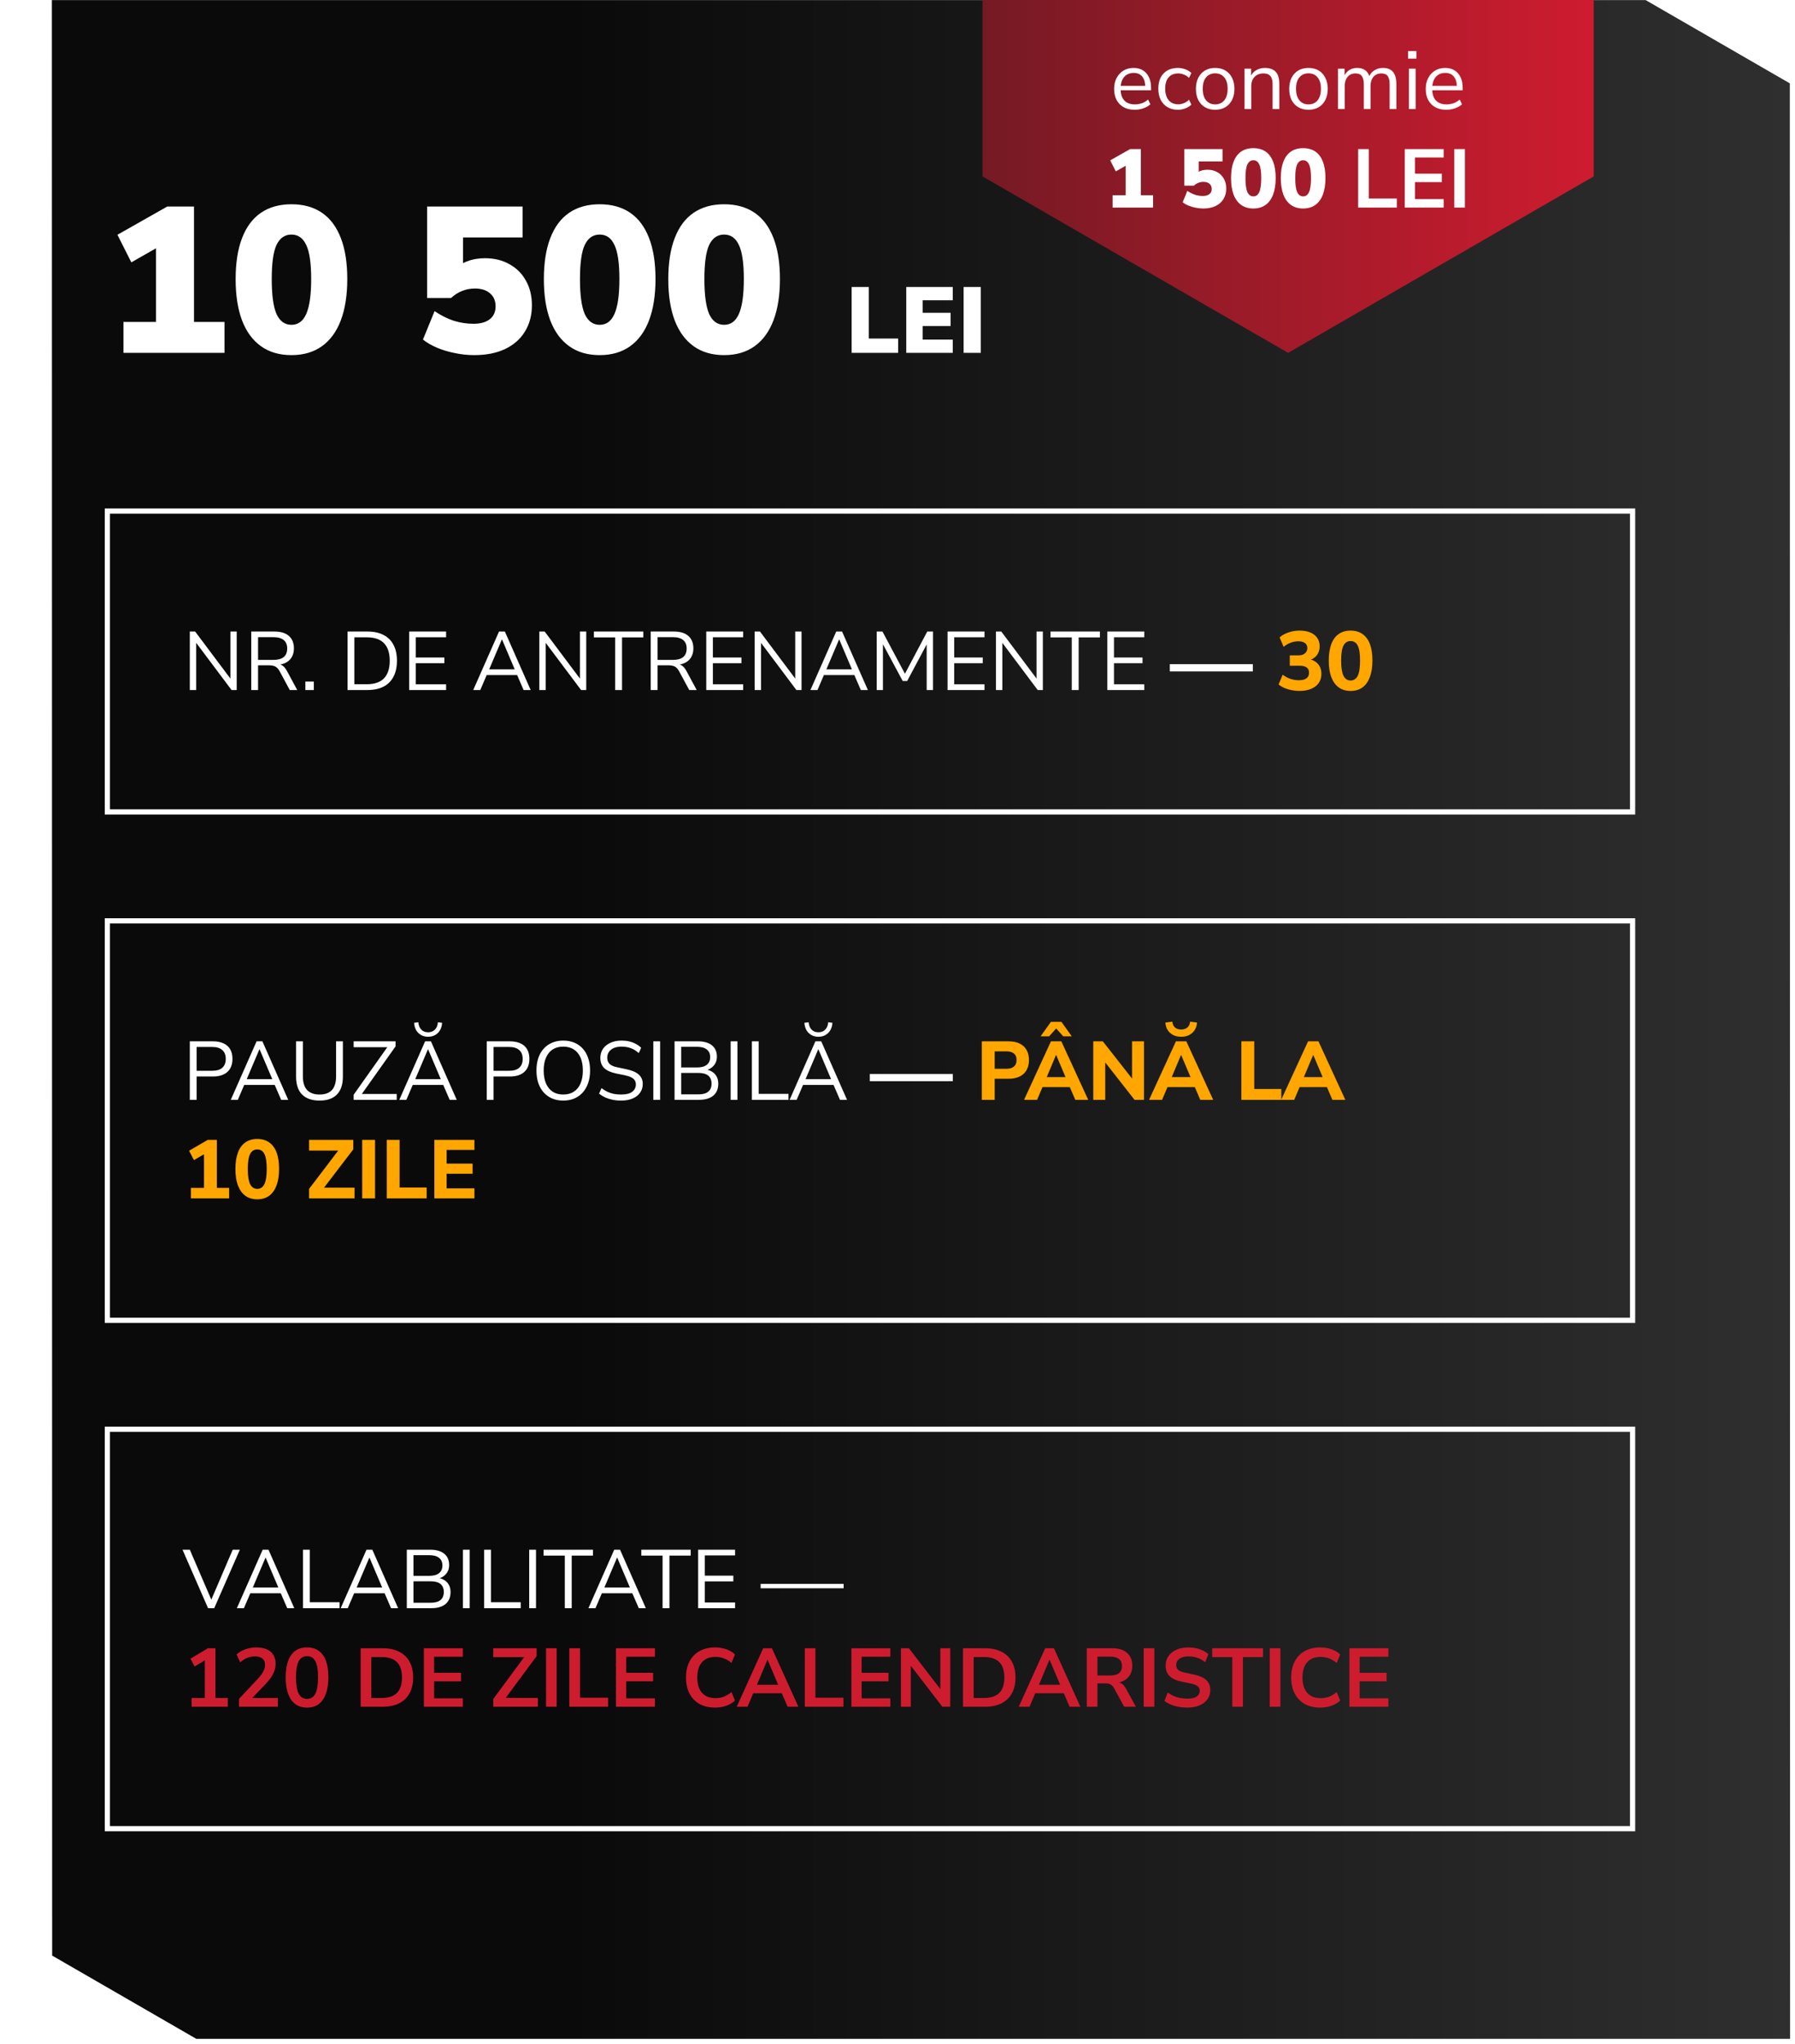 <?xml version="1.0" encoding="UTF-8"?> <svg xmlns="http://www.w3.org/2000/svg" width="346" height="394" viewBox="0 0 346 394" fill="none"><g filter="url(#filter0_d_2244_45)"><path d="M0.054 376.981L0 0.016H307.212L335 16.067L335.054 393.032H27.842L0.054 376.981Z" fill="url(#paint0_linear_2244_45)"></path></g><path d="M23.795 68.017V62.057H30.075V45.937H33.435L25.315 50.577L22.635 45.257L32.235 39.817H37.395V62.057H43.275V68.017H23.795ZM56.18 68.457C53.86 68.457 51.9 67.883 50.3 66.737C48.7 65.59 47.486 63.937 46.66 61.777C45.833 59.59 45.42 56.937 45.42 53.817C45.42 50.67 45.833 48.03 46.66 45.897C47.486 43.737 48.7 42.11 50.3 41.017C51.9 39.923 53.86 39.377 56.18 39.377C58.5 39.377 60.46 39.923 62.06 41.017C63.66 42.11 64.873 43.737 65.7 45.897C66.526 48.03 66.94 50.657 66.94 53.777C66.94 56.897 66.526 59.55 65.7 61.737C64.873 63.923 63.66 65.59 62.06 66.737C60.46 67.883 58.5 68.457 56.18 68.457ZM56.18 62.617C57.46 62.617 58.406 61.923 59.02 60.537C59.66 59.123 59.98 56.87 59.98 53.777C59.98 50.71 59.66 48.523 59.02 47.217C58.406 45.883 57.46 45.217 56.18 45.217C54.9 45.217 53.94 45.883 53.3 47.217C52.686 48.523 52.38 50.723 52.38 53.817C52.38 56.883 52.686 59.123 53.3 60.537C53.94 61.923 54.9 62.617 56.18 62.617ZM91.409 68.457C90.156 68.457 88.903 68.323 87.649 68.057C86.423 67.817 85.276 67.47 84.209 67.017C83.143 66.563 82.249 66.043 81.529 65.457L83.769 59.977C84.943 60.777 86.156 61.39 87.409 61.817C88.689 62.217 89.969 62.417 91.249 62.417C92.609 62.417 93.663 62.123 94.409 61.537C95.156 60.95 95.529 60.123 95.529 59.057C95.529 57.99 95.169 57.15 94.449 56.537C93.729 55.923 92.769 55.617 91.569 55.617C90.663 55.617 89.823 55.777 89.049 56.097C88.303 56.39 87.596 56.843 86.929 57.457H82.329V39.817H100.729V45.777H89.249V52.057H87.569C88.209 51.31 89.036 50.75 90.049 50.377C91.089 49.977 92.236 49.777 93.489 49.777C95.276 49.777 96.849 50.163 98.209 50.937C99.569 51.683 100.623 52.737 101.369 54.097C102.143 55.457 102.529 57.043 102.529 58.857C102.529 60.777 102.076 62.47 101.169 63.937C100.289 65.377 99.009 66.497 97.329 67.297C95.676 68.07 93.703 68.457 91.409 68.457ZM115.594 68.457C113.274 68.457 111.314 67.883 109.714 66.737C108.114 65.59 106.9 63.937 106.074 61.777C105.247 59.59 104.834 56.937 104.834 53.817C104.834 50.67 105.247 48.03 106.074 45.897C106.9 43.737 108.114 42.11 109.714 41.017C111.314 39.923 113.274 39.377 115.594 39.377C117.914 39.377 119.874 39.923 121.474 41.017C123.074 42.11 124.287 43.737 125.114 45.897C125.94 48.03 126.354 50.657 126.354 53.777C126.354 56.897 125.94 59.55 125.114 61.737C124.287 63.923 123.074 65.59 121.474 66.737C119.874 67.883 117.914 68.457 115.594 68.457ZM115.594 62.617C116.874 62.617 117.82 61.923 118.434 60.537C119.074 59.123 119.394 56.87 119.394 53.777C119.394 50.71 119.074 48.523 118.434 47.217C117.82 45.883 116.874 45.217 115.594 45.217C114.314 45.217 113.354 45.883 112.714 47.217C112.1 48.523 111.794 50.723 111.794 53.817C111.794 56.883 112.1 59.123 112.714 60.537C113.354 61.923 114.314 62.617 115.594 62.617ZM139.578 68.457C137.258 68.457 135.298 67.883 133.698 66.737C132.098 65.59 130.885 63.937 130.058 61.777C129.231 59.59 128.818 56.937 128.818 53.817C128.818 50.67 129.231 48.03 130.058 45.897C130.885 43.737 132.098 42.11 133.698 41.017C135.298 39.923 137.258 39.377 139.578 39.377C141.898 39.377 143.858 39.923 145.458 41.017C147.058 42.11 148.271 43.737 149.098 45.897C149.925 48.03 150.338 50.657 150.338 53.777C150.338 56.897 149.925 59.55 149.098 61.737C148.271 63.923 147.058 65.59 145.458 66.737C143.858 67.883 141.898 68.457 139.578 68.457ZM139.578 62.617C140.858 62.617 141.805 61.923 142.418 60.537C143.058 59.123 143.378 56.87 143.378 53.777C143.378 50.71 143.058 48.523 142.418 47.217C141.805 45.883 140.858 45.217 139.578 45.217C138.298 45.217 137.338 45.883 136.698 47.217C136.085 48.523 135.778 50.723 135.778 53.817C135.778 56.883 136.085 59.123 136.698 60.537C137.338 61.923 138.298 62.617 139.578 62.617ZM164.16 68.017V55.327H167.472V65.263H173.124V68.017H164.16ZM174.689 68.017V55.327H183.653V57.883H177.857V60.295H183.239V62.851H177.857V65.461H183.653V68.017H174.689ZM185.746 68.017V55.327H189.058V68.017H185.746Z" fill="white"></path><rect x="20.695" y="98.517" width="294" height="58" stroke="white"></rect><path d="M36.587 133.017V121.737H37.611L44.795 131.321H44.411V121.737H45.627V133.017H44.635L37.451 123.433H37.819V133.017H36.587ZM48.431 133.017V121.737H52.895C54.1 121.737 55.028 122.019 55.679 122.585C56.33 123.15 56.655 123.955 56.655 125.001C56.655 125.662 56.506 126.238 56.207 126.729C55.919 127.209 55.492 127.577 54.927 127.833C54.362 128.078 53.684 128.201 52.895 128.201L53.055 127.993H53.375C53.791 127.993 54.154 128.099 54.463 128.313C54.772 128.526 55.055 128.867 55.311 129.337L57.295 133.017H55.855L53.903 129.401C53.743 129.102 53.562 128.867 53.359 128.697C53.167 128.526 52.943 128.409 52.687 128.345C52.442 128.281 52.143 128.249 51.791 128.249H49.743V133.017H48.431ZM49.743 127.209H52.703C53.578 127.209 54.239 127.027 54.687 126.665C55.135 126.291 55.359 125.737 55.359 125.001C55.359 124.286 55.135 123.747 54.687 123.385C54.239 123.011 53.578 122.825 52.703 122.825H49.743V127.209ZM58.86 133.017V131.385H60.492V133.017H58.86ZM66.994 133.017V121.737H70.802C72.028 121.737 73.063 121.955 73.906 122.393C74.759 122.819 75.404 123.454 75.842 124.297C76.29 125.129 76.514 126.153 76.514 127.369C76.514 128.585 76.29 129.614 75.842 130.457C75.404 131.299 74.759 131.939 73.906 132.377C73.063 132.803 72.028 133.017 70.802 133.017H66.994ZM68.306 131.897H70.706C72.188 131.897 73.292 131.518 74.018 130.761C74.754 130.003 75.122 128.873 75.122 127.369C75.122 125.865 74.754 124.739 74.018 123.993C73.282 123.235 72.178 122.857 70.706 122.857H68.306V131.897ZM78.869 133.017V121.737H85.989V122.841H80.149V126.745H85.653V127.849H80.149V131.913H85.989V133.017H78.869ZM91.218 133.017L96.194 121.737H97.314L102.29 133.017H100.93L99.538 129.801L100.178 130.137H93.298L93.954 129.801L92.578 133.017H91.218ZM96.738 123.273L94.162 129.337L93.778 129.033H99.698L99.346 129.337L96.77 123.273H96.738ZM103.962 133.017V121.737H104.986L112.17 131.321H111.786V121.737H113.002V133.017H112.01L104.826 123.433H105.194V133.017H103.962ZM118.574 133.017V122.873H114.478V121.737H123.998V122.873H119.902V133.017H118.574ZM125.431 133.017V121.737H129.895C131.1 121.737 132.028 122.019 132.679 122.585C133.33 123.15 133.655 123.955 133.655 125.001C133.655 125.662 133.506 126.238 133.207 126.729C132.919 127.209 132.492 127.577 131.927 127.833C131.362 128.078 130.684 128.201 129.895 128.201L130.055 127.993H130.375C130.791 127.993 131.154 128.099 131.463 128.313C131.772 128.526 132.055 128.867 132.311 129.337L134.295 133.017H132.855L130.903 129.401C130.743 129.102 130.562 128.867 130.359 128.697C130.167 128.526 129.943 128.409 129.687 128.345C129.442 128.281 129.143 128.249 128.791 128.249H126.743V133.017H125.431ZM126.743 127.209H129.703C130.578 127.209 131.239 127.027 131.687 126.665C132.135 126.291 132.359 125.737 132.359 125.001C132.359 124.286 132.135 123.747 131.687 123.385C131.239 123.011 130.578 122.825 129.703 122.825H126.743V127.209ZM136.134 133.017V121.737H143.254V122.841H137.414V126.745H142.918V127.849H137.414V131.913H143.254V133.017H136.134ZM145.462 133.017V121.737H146.486L153.67 131.321H153.286V121.737H154.502V133.017H153.51L146.326 123.433H146.694V133.017H145.462ZM156.218 133.017L161.194 121.737H162.314L167.29 133.017H165.93L164.538 129.801L165.178 130.137H158.298L158.954 129.801L157.578 133.017H156.218ZM161.738 123.273L159.162 129.337L158.778 129.033H164.698L164.346 129.337L161.77 123.273H161.738ZM168.994 133.017V121.737H170.098L174.674 130.329H174.194L178.738 121.737H179.842V133.017H178.626V123.497H179.01L174.866 131.273H174.002L169.81 123.481H170.194V133.017H168.994ZM182.65 133.017V121.737H189.77V122.841H183.93V126.745H189.434V127.849H183.93V131.913H189.77V133.017H182.65ZM191.978 133.017V121.737H193.002L200.186 131.321H199.802V121.737H201.018V133.017H200.026L192.842 123.433H193.21V133.017H191.978ZM206.59 133.017V122.873H202.494V121.737H212.014V122.873H207.918V133.017H206.59ZM213.447 133.017V121.737H220.567V122.841H214.727V126.745H220.231V127.849H214.727V131.913H220.567V133.017H213.447ZM225.492 129.433V128.025H241.492V129.433H225.492Z" fill="white"></path><path d="M250.473 133.193C249.951 133.193 249.439 133.139 248.937 133.033C248.436 132.937 247.972 132.798 247.545 132.617C247.129 132.425 246.767 132.201 246.457 131.945L247.241 130.073C247.732 130.425 248.233 130.691 248.745 130.873C249.268 131.043 249.812 131.129 250.377 131.129C250.804 131.129 251.161 131.075 251.449 130.969C251.737 130.851 251.956 130.686 252.105 130.473C252.255 130.259 252.329 129.993 252.329 129.673C252.329 129.225 252.175 128.889 251.865 128.665C251.556 128.441 251.103 128.329 250.505 128.329H248.617V126.329H250.265C250.628 126.329 250.932 126.275 251.177 126.169C251.433 126.051 251.631 125.891 251.769 125.689C251.919 125.486 251.993 125.235 251.993 124.937C251.993 124.51 251.844 124.185 251.545 123.961C251.257 123.737 250.836 123.625 250.281 123.625C249.748 123.625 249.247 123.715 248.777 123.897C248.308 124.067 247.86 124.334 247.433 124.697L246.649 122.873C247.119 122.457 247.695 122.137 248.377 121.913C249.06 121.678 249.769 121.561 250.505 121.561C251.316 121.561 252.009 121.683 252.585 121.929C253.161 122.174 253.604 122.526 253.913 122.985C254.223 123.433 254.377 123.977 254.377 124.617C254.377 125.278 254.191 125.849 253.817 126.329C253.455 126.798 252.948 127.113 252.297 127.273V127.065C252.809 127.15 253.241 127.321 253.593 127.577C253.956 127.833 254.233 128.158 254.425 128.553C254.617 128.947 254.713 129.395 254.713 129.897C254.713 130.569 254.543 131.155 254.201 131.657C253.86 132.147 253.369 132.526 252.729 132.793C252.1 133.059 251.348 133.193 250.473 133.193ZM260.339 133.193C259.432 133.193 258.664 132.963 258.035 132.505C257.416 132.046 256.942 131.385 256.611 130.521C256.291 129.657 256.131 128.595 256.131 127.337C256.131 126.089 256.291 125.038 256.611 124.185C256.931 123.321 257.406 122.67 258.035 122.233C258.664 121.785 259.432 121.561 260.339 121.561C261.256 121.561 262.024 121.785 262.643 122.233C263.272 122.67 263.747 123.315 264.067 124.169C264.387 125.022 264.547 126.078 264.547 127.337C264.547 128.585 264.382 129.646 264.051 130.521C263.731 131.385 263.262 132.046 262.643 132.505C262.024 132.963 261.256 133.193 260.339 133.193ZM260.339 131.177C260.958 131.177 261.416 130.873 261.715 130.265C262.014 129.646 262.163 128.67 262.163 127.337C262.163 126.003 262.014 125.043 261.715 124.457C261.427 123.87 260.968 123.577 260.339 123.577C259.72 123.577 259.262 123.87 258.963 124.457C258.664 125.043 258.515 126.003 258.515 127.337C258.515 128.67 258.664 129.646 258.963 130.265C259.262 130.873 259.72 131.177 260.339 131.177Z" fill="#FFA600"></path><rect x="20.695" y="177.517" width="294" height="77" stroke="white"></rect><path d="M36.587 212.017V200.737H41.051C41.862 200.737 42.545 200.87 43.099 201.137C43.665 201.393 44.091 201.777 44.379 202.289C44.667 202.79 44.811 203.403 44.811 204.129C44.811 204.833 44.667 205.441 44.379 205.953C44.091 206.465 43.665 206.854 43.099 207.121C42.545 207.387 41.862 207.521 41.051 207.521H37.899V212.017H36.587ZM37.899 206.417H40.891C41.755 206.417 42.406 206.225 42.843 205.841C43.291 205.446 43.515 204.875 43.515 204.129C43.515 203.371 43.291 202.801 42.843 202.417C42.406 202.022 41.755 201.825 40.891 201.825H37.899V206.417ZM44.484 212.017L49.46 200.737H50.58L55.556 212.017H54.196L52.804 208.801L53.444 209.137H46.564L47.22 208.801L45.844 212.017H44.484ZM50.004 202.273L47.428 208.337L47.044 208.033H52.964L52.612 208.337L50.036 202.273H50.004ZM61.598 212.161C60.126 212.161 59.001 211.771 58.222 210.993C57.454 210.203 57.07 209.057 57.07 207.553V200.737H58.382V207.489C58.382 208.662 58.654 209.542 59.198 210.129C59.742 210.705 60.542 210.993 61.598 210.993C62.654 210.993 63.449 210.705 63.982 210.129C64.515 209.542 64.782 208.662 64.782 207.489V200.737H66.094V207.553C66.094 209.057 65.71 210.203 64.942 210.993C64.184 211.771 63.07 212.161 61.598 212.161ZM68.166 212.017V211.041L75.014 201.361V201.873H68.166V200.737H76.246V201.713L69.398 211.377V210.881H76.47V212.017H68.166ZM76.968 212.017L81.944 200.737H83.064L88.04 212.017H86.68L85.288 208.801L85.928 209.137H79.048L79.704 208.801L78.328 212.017H76.968ZM82.488 202.273L79.912 208.337L79.528 208.033H85.448L85.096 208.337L82.52 202.273H82.488ZM82.52 199.857C81.773 199.857 81.149 199.617 80.648 199.137C80.157 198.657 79.88 198.001 79.816 197.169L80.632 197.057C80.685 197.665 80.877 198.139 81.208 198.481C81.539 198.822 81.976 198.993 82.52 198.993C83.064 198.993 83.501 198.822 83.832 198.481C84.173 198.139 84.365 197.665 84.408 197.057L85.224 197.169C85.16 198.001 84.883 198.657 84.392 199.137C83.901 199.617 83.277 199.857 82.52 199.857ZM93.822 212.017V200.737H98.286C99.096 200.737 99.779 200.87 100.334 201.137C100.899 201.393 101.326 201.777 101.614 202.289C101.902 202.79 102.046 203.403 102.046 204.129C102.046 204.833 101.902 205.441 101.614 205.953C101.326 206.465 100.899 206.854 100.334 207.121C99.779 207.387 99.096 207.521 98.286 207.521H95.134V212.017H93.822ZM95.134 206.417H98.126C98.99 206.417 99.64 206.225 100.078 205.841C100.526 205.446 100.75 204.875 100.75 204.129C100.75 203.371 100.526 202.801 100.078 202.417C99.64 202.022 98.99 201.825 98.126 201.825H95.134V206.417ZM108.558 212.161C107.779 212.161 107.07 212.027 106.43 211.761C105.79 211.483 105.246 211.094 104.798 210.593C104.35 210.091 104.003 209.483 103.758 208.769C103.523 208.054 103.406 207.254 103.406 206.369C103.406 205.473 103.523 204.673 103.758 203.969C104.003 203.254 104.35 202.651 104.798 202.161C105.246 201.659 105.784 201.275 106.414 201.009C107.054 200.731 107.768 200.593 108.558 200.593C109.358 200.593 110.072 200.726 110.702 200.993C111.342 201.259 111.886 201.643 112.334 202.145C112.792 202.646 113.139 203.254 113.374 203.969C113.619 204.673 113.742 205.467 113.742 206.353C113.742 207.249 113.619 208.054 113.374 208.769C113.128 209.483 112.782 210.091 112.334 210.593C111.886 211.094 111.342 211.483 110.702 211.761C110.072 212.027 109.358 212.161 108.558 212.161ZM108.558 210.993C109.368 210.993 110.051 210.811 110.606 210.449C111.171 210.086 111.603 209.558 111.902 208.865C112.2 208.171 112.35 207.339 112.35 206.369C112.35 205.387 112.2 204.555 111.902 203.873C111.603 203.19 111.171 202.667 110.606 202.305C110.051 201.942 109.368 201.761 108.558 201.761C107.768 201.761 107.091 201.942 106.526 202.305C105.971 202.667 105.544 203.195 105.246 203.889C104.947 204.571 104.798 205.398 104.798 206.369C104.798 207.339 104.947 208.171 105.246 208.865C105.544 209.547 105.971 210.075 106.526 210.449C107.091 210.811 107.768 210.993 108.558 210.993ZM119.735 212.161C119.149 212.161 118.594 212.107 118.071 212.001C117.559 211.894 117.085 211.745 116.647 211.553C116.221 211.35 115.831 211.105 115.479 210.817L115.943 209.761C116.306 210.027 116.674 210.257 117.047 210.449C117.431 210.63 117.842 210.769 118.279 210.865C118.727 210.95 119.213 210.993 119.735 210.993C120.695 210.993 121.405 210.817 121.863 210.465C122.333 210.102 122.567 209.627 122.567 209.041C122.567 208.731 122.493 208.465 122.343 208.241C122.205 208.017 121.97 207.825 121.639 207.665C121.319 207.505 120.898 207.371 120.375 207.265L118.711 206.929C117.709 206.715 116.957 206.369 116.455 205.889C115.965 205.398 115.719 204.747 115.719 203.937C115.719 203.265 115.89 202.678 116.231 202.177C116.583 201.675 117.069 201.286 117.687 201.009C118.317 200.731 119.031 200.593 119.831 200.593C120.343 200.593 120.829 200.646 121.287 200.753C121.746 200.859 122.167 201.019 122.551 201.233C122.946 201.435 123.293 201.686 123.591 201.985L123.127 203.009C122.647 202.571 122.141 202.257 121.607 202.065C121.074 201.862 120.477 201.761 119.815 201.761C119.25 201.761 118.759 201.846 118.343 202.017C117.938 202.187 117.618 202.438 117.383 202.769C117.159 203.089 117.047 203.462 117.047 203.889C117.047 204.401 117.202 204.806 117.511 205.105C117.831 205.403 118.349 205.622 119.063 205.761L120.727 206.113C121.805 206.337 122.599 206.678 123.111 207.137C123.634 207.585 123.895 208.198 123.895 208.977C123.895 209.595 123.725 210.15 123.383 210.641C123.053 211.121 122.573 211.494 121.943 211.761C121.325 212.027 120.589 212.161 119.735 212.161ZM125.931 212.017V200.737H127.243V212.017H125.931ZM130.025 212.017V200.737H134.537C135.689 200.737 136.585 200.993 137.225 201.505C137.865 202.017 138.185 202.742 138.185 203.681C138.185 204.385 137.977 204.971 137.561 205.441C137.155 205.91 136.601 206.219 135.897 206.369V206.145C136.43 206.209 136.889 206.363 137.273 206.609C137.657 206.843 137.95 207.158 138.153 207.553C138.355 207.937 138.457 208.39 138.457 208.913C138.457 209.585 138.307 210.155 138.009 210.625C137.721 211.083 137.299 211.43 136.745 211.665C136.19 211.899 135.518 212.017 134.729 212.017H130.025ZM131.305 210.961H134.601C134.942 210.961 135.246 210.934 135.513 210.881C135.79 210.827 136.03 210.747 136.233 210.641C136.435 210.523 136.606 210.385 136.745 210.225C136.883 210.065 136.985 209.873 137.049 209.649C137.123 209.425 137.161 209.174 137.161 208.897C137.161 208.609 137.123 208.358 137.049 208.145C136.985 207.921 136.883 207.729 136.745 207.569C136.606 207.398 136.435 207.259 136.233 207.153C136.03 207.046 135.79 206.966 135.513 206.913C135.246 206.859 134.942 206.833 134.601 206.833H131.305V210.961ZM131.305 205.777H134.345C135.177 205.777 135.806 205.606 136.233 205.265C136.67 204.923 136.889 204.433 136.889 203.793C136.889 203.131 136.67 202.635 136.233 202.305C135.806 201.963 135.177 201.793 134.345 201.793H131.305V205.777ZM140.837 212.017V200.737H142.149V212.017H140.837ZM144.931 212.017V200.737H146.243V210.865H151.987V212.017H144.931ZM152.202 212.017L157.178 200.737H158.298L163.274 212.017H161.914L160.522 208.801L161.162 209.137H154.282L154.938 208.801L153.562 212.017H152.202ZM157.722 202.273L155.146 208.337L154.762 208.033H160.682L160.33 208.337L157.754 202.273H157.722ZM157.754 199.857C157.008 199.857 156.384 199.617 155.882 199.137C155.392 198.657 155.114 198.001 155.05 197.169L155.866 197.057C155.92 197.665 156.112 198.139 156.442 198.481C156.773 198.822 157.21 198.993 157.754 198.993C158.298 198.993 158.736 198.822 159.066 198.481C159.408 198.139 159.6 197.665 159.642 197.057L160.458 197.169C160.394 198.001 160.117 198.657 159.626 199.137C159.136 199.617 158.512 199.857 157.754 199.857ZM167.664 208.433V207.025H183.664V208.433H167.664Z" fill="white"></path><path d="M189.253 212.017V200.737H194.405C195.248 200.737 195.963 200.881 196.549 201.169C197.136 201.457 197.579 201.867 197.877 202.401C198.187 202.934 198.341 203.579 198.341 204.337C198.341 205.094 198.187 205.745 197.877 206.289C197.579 206.822 197.136 207.233 196.549 207.521C195.963 207.809 195.248 207.953 194.405 207.953H191.733V212.017H189.253ZM191.733 206.033H193.989C194.629 206.033 195.115 205.889 195.445 205.601C195.787 205.313 195.957 204.891 195.957 204.337C195.957 203.782 195.787 203.366 195.445 203.089C195.115 202.811 194.629 202.673 193.989 202.673H191.733V206.033ZM197.395 212.017L202.579 200.737H204.579L209.763 212.017H207.267L205.923 208.881L206.915 209.569H200.243L201.235 208.881L199.907 212.017H197.395ZM203.555 203.377L201.507 208.257L201.075 207.633H206.083L205.651 208.257L203.587 203.377H203.555ZM200.579 199.777L202.579 196.977H204.595L206.595 199.777H204.947L203.587 198.257L202.227 199.777H200.579ZM210.738 212.017V200.737H212.578L218.642 208.465H218.21V200.737H220.514V212.017H218.69L212.626 204.273H213.042V212.017H210.738ZM221.488 212.017L226.672 200.737H228.672L233.856 212.017H231.36L230.016 208.881L231.008 209.569H224.336L225.328 208.881L224 212.017H221.488ZM227.648 203.377L225.6 208.257L225.168 207.633H230.176L229.744 208.257L227.68 203.377H227.648ZM227.68 199.857C226.816 199.857 226.107 199.611 225.552 199.121C224.998 198.619 224.694 197.953 224.64 197.121L225.968 196.945C226.022 197.425 226.192 197.798 226.48 198.065C226.779 198.331 227.179 198.465 227.68 198.465C228.171 198.465 228.571 198.331 228.88 198.065C229.19 197.798 229.366 197.425 229.408 196.945L230.736 197.121C230.672 197.953 230.363 198.619 229.808 199.121C229.264 199.611 228.555 199.857 227.68 199.857ZM239.284 212.017V200.737H241.764V209.921H246.98V212.017H239.284ZM246.957 212.017L252.141 200.737H254.141L259.325 212.017H256.829L255.485 208.881L256.477 209.569H249.805L250.797 208.881L249.469 212.017H246.957ZM253.117 203.377L251.069 208.257L250.637 207.633H255.645L255.213 208.257L253.149 203.377H253.117ZM36.795 231.017V228.985H39.323V221.817H40.491L37.387 223.641L36.443 221.833L40.043 219.737H41.803V228.985H44.171V231.017H36.795ZM49.589 231.193C48.682 231.193 47.914 230.963 47.285 230.505C46.666 230.046 46.192 229.385 45.861 228.521C45.541 227.657 45.381 226.595 45.381 225.337C45.381 224.089 45.541 223.038 45.861 222.185C46.181 221.321 46.656 220.67 47.285 220.233C47.914 219.785 48.682 219.561 49.589 219.561C50.506 219.561 51.274 219.785 51.893 220.233C52.522 220.67 52.997 221.315 53.317 222.169C53.637 223.022 53.797 224.078 53.797 225.337C53.797 226.585 53.632 227.646 53.301 228.521C52.981 229.385 52.512 230.046 51.893 230.505C51.274 230.963 50.506 231.193 49.589 231.193ZM49.589 229.177C50.208 229.177 50.666 228.873 50.965 228.265C51.264 227.646 51.413 226.67 51.413 225.337C51.413 224.003 51.264 223.043 50.965 222.457C50.677 221.87 50.218 221.577 49.589 221.577C48.97 221.577 48.512 221.87 48.213 222.457C47.914 223.043 47.765 224.003 47.765 225.337C47.765 226.67 47.914 227.646 48.213 228.265C48.512 228.873 48.97 229.177 49.589 229.177ZM59.572 231.017V229.193L65.764 221.049V221.801H59.572V219.737H68.1V221.561L61.892 229.689V228.953H68.34V231.017H59.572ZM69.816 231.017V219.737H72.296V231.017H69.816ZM74.55 231.017V219.737H77.03V228.921H82.246V231.017H74.55ZM83.722 231.017V219.737H91.45V221.673H86.09V224.313H91.098V226.265H86.09V229.081H91.45V231.017H83.722Z" fill="#FFA600"></path><rect x="20.695" y="275.517" width="294" height="77" stroke="white"></rect><path d="M40.107 310.017L35.179 298.737H36.587L40.987 308.961H40.475L44.859 298.737H46.235L41.291 310.017H40.107ZM45.656 310.017L50.632 298.737H51.752L56.728 310.017H55.368L53.976 306.801L54.616 307.137H47.736L48.392 306.801L47.016 310.017H45.656ZM51.176 300.273L48.6 306.337L48.216 306.033H54.136L53.784 306.337L51.208 300.273H51.176ZM58.4 310.017V298.737H59.712V308.865H65.456V310.017H58.4ZM65.671 310.017L70.647 298.737H71.767L76.743 310.017H75.383L73.991 306.801L74.631 307.137H67.751L68.407 306.801L67.031 310.017H65.671ZM71.191 300.273L68.615 306.337L68.231 306.033H74.151L73.799 306.337L71.223 300.273H71.191ZM78.415 310.017V298.737H82.927C84.079 298.737 84.975 298.993 85.615 299.505C86.255 300.017 86.575 300.742 86.575 301.681C86.575 302.385 86.367 302.971 85.951 303.441C85.546 303.91 84.991 304.219 84.287 304.369V304.145C84.821 304.209 85.279 304.363 85.663 304.609C86.047 304.843 86.341 305.158 86.543 305.553C86.746 305.937 86.847 306.39 86.847 306.913C86.847 307.585 86.698 308.155 86.399 308.625C86.111 309.083 85.69 309.43 85.135 309.665C84.581 309.899 83.909 310.017 83.119 310.017H78.415ZM79.695 308.961H82.991C83.333 308.961 83.637 308.934 83.903 308.881C84.181 308.827 84.421 308.747 84.623 308.641C84.826 308.523 84.997 308.385 85.135 308.225C85.274 308.065 85.375 307.873 85.439 307.649C85.514 307.425 85.551 307.174 85.551 306.897C85.551 306.609 85.514 306.358 85.439 306.145C85.375 305.921 85.274 305.729 85.135 305.569C84.997 305.398 84.826 305.259 84.623 305.153C84.421 305.046 84.181 304.966 83.903 304.913C83.637 304.859 83.333 304.833 82.991 304.833H79.695V308.961ZM79.695 303.777H82.735C83.567 303.777 84.197 303.606 84.623 303.265C85.061 302.923 85.279 302.433 85.279 301.793C85.279 301.131 85.061 300.635 84.623 300.305C84.197 299.963 83.567 299.793 82.735 299.793H79.695V303.777ZM89.228 310.017V298.737H90.54V310.017H89.228ZM93.322 310.017V298.737H94.634V308.865H100.378V310.017H93.322ZM102.009 310.017V298.737H103.321V310.017H102.009ZM108.871 310.017V299.873H104.775V298.737H114.295V299.873H110.199V310.017H108.871ZM113.421 310.017L118.397 298.737H119.517L124.493 310.017H123.133L121.741 306.801L122.381 307.137H115.501L116.157 306.801L114.781 310.017H113.421ZM118.941 300.273L116.365 306.337L115.981 306.033H121.901L121.549 306.337L118.973 300.273H118.941ZM127.715 310.017V299.873H123.619V298.737H133.139V299.873H129.043V310.017H127.715ZM134.572 310.017V298.737H141.692V299.841H135.852V303.745H141.356V304.849H135.852V308.913H141.692V310.017H134.572ZM146.617 306.177V305.329H162.617V306.177H146.617Z" fill="white"></path><path d="M36.939 329.017V327.321H39.483V319.465H40.475L37.515 321.257L36.715 319.753L40.075 317.737H41.531V327.321H43.915V329.017H36.939ZM46.069 329.017V327.497L49.717 323.609C50.048 323.257 50.309 322.931 50.501 322.633C50.704 322.334 50.853 322.046 50.949 321.769C51.045 321.491 51.093 321.214 51.093 320.937C51.093 320.403 50.922 319.998 50.581 319.721C50.25 319.443 49.765 319.305 49.125 319.305C48.624 319.305 48.133 319.401 47.653 319.593C47.184 319.774 46.73 320.062 46.293 320.457L45.605 318.921C46.053 318.515 46.613 318.19 47.285 317.945C47.957 317.699 48.656 317.577 49.381 317.577C50.192 317.577 50.874 317.699 51.429 317.945C51.984 318.19 52.405 318.547 52.693 319.017C52.981 319.486 53.125 320.057 53.125 320.729C53.125 321.07 53.082 321.406 52.997 321.737C52.922 322.057 52.8 322.377 52.629 322.697C52.469 323.017 52.261 323.347 52.005 323.689C51.76 324.019 51.461 324.366 51.109 324.729L48.101 327.865V327.321H53.557V329.017H46.069ZM59.183 329.177C58.297 329.177 57.545 328.953 56.927 328.505C56.319 328.046 55.855 327.385 55.535 326.521C55.225 325.657 55.071 324.601 55.071 323.353C55.071 322.094 55.225 321.038 55.535 320.185C55.855 319.321 56.319 318.67 56.927 318.233C57.545 317.795 58.297 317.577 59.183 317.577C60.079 317.577 60.831 317.795 61.439 318.233C62.057 318.67 62.522 319.315 62.831 320.169C63.14 321.022 63.295 322.078 63.295 323.337C63.295 324.585 63.135 325.646 62.815 326.521C62.505 327.385 62.047 328.046 61.439 328.505C60.831 328.953 60.079 329.177 59.183 329.177ZM59.183 327.497C59.908 327.497 60.441 327.166 60.783 326.505C61.135 325.833 61.311 324.777 61.311 323.337C61.311 321.907 61.135 320.873 60.783 320.233C60.441 319.582 59.908 319.257 59.183 319.257C58.468 319.257 57.935 319.582 57.583 320.233C57.231 320.873 57.055 321.913 57.055 323.353C57.055 324.782 57.231 325.833 57.583 326.505C57.935 327.166 58.468 327.497 59.183 327.497ZM69.521 329.017V317.737H73.713C74.972 317.737 76.038 317.955 76.913 318.393C77.798 318.83 78.47 319.47 78.929 320.313C79.398 321.145 79.633 322.163 79.633 323.369C79.633 324.574 79.398 325.598 78.929 326.441C78.47 327.283 77.798 327.923 76.913 328.361C76.038 328.798 74.972 329.017 73.713 329.017H69.521ZM71.569 327.321H73.585C74.897 327.321 75.873 326.995 76.513 326.345C77.164 325.683 77.489 324.691 77.489 323.369C77.489 322.046 77.164 321.059 76.513 320.409C75.862 319.758 74.886 319.433 73.585 319.433H71.569V327.321ZM81.709 329.017V317.737H89.213V319.369H83.677V322.473H88.861V324.105H83.677V327.385H89.213V329.017H81.709ZM95.088 329.017V327.513L101.52 318.793V319.449H95.088V317.737H103.44V319.241L97.008 327.945V327.305H103.68V329.017H95.088ZM105.255 329.017V317.737H107.303V329.017H105.255ZM109.755 329.017V317.737H111.803V327.273H117.211V329.017H109.755ZM118.74 329.017V317.737H126.244V319.369H120.708V322.473H125.892V324.105H120.708V327.385H126.244V329.017H118.74ZM137.847 329.177C136.674 329.177 135.666 328.942 134.823 328.473C133.991 327.993 133.351 327.321 132.903 326.457C132.455 325.582 132.231 324.553 132.231 323.369C132.231 322.185 132.455 321.161 132.903 320.297C133.351 319.433 133.991 318.766 134.823 318.297C135.666 317.817 136.674 317.577 137.847 317.577C138.605 317.577 139.319 317.694 139.991 317.929C140.674 318.163 141.234 318.499 141.671 318.937L140.999 320.569C140.519 320.163 140.029 319.87 139.527 319.689C139.026 319.497 138.487 319.401 137.911 319.401C136.77 319.401 135.901 319.747 135.303 320.441C134.706 321.123 134.407 322.099 134.407 323.369C134.407 324.638 134.706 325.619 135.303 326.313C135.901 327.006 136.77 327.353 137.911 327.353C138.487 327.353 139.026 327.262 139.527 327.081C140.029 326.889 140.519 326.59 140.999 326.185L141.671 327.817C141.234 328.243 140.674 328.579 139.991 328.825C139.319 329.059 138.605 329.177 137.847 329.177ZM142.008 329.017L147.112 317.737H148.792L153.896 329.017H151.816L150.456 325.849L151.32 326.409H144.568L145.432 325.849L144.088 329.017H142.008ZM147.928 319.961L145.688 325.289L145.272 324.777H150.616L150.216 325.289L147.96 319.961H147.928ZM155.13 329.017V317.737H157.178V327.273H162.586V329.017H155.13ZM164.115 329.017V317.737H171.619V319.369H166.083V322.473H171.267V324.105H166.083V327.385H171.619V329.017H164.115ZM173.662 329.017V317.737H175.198L181.678 326.153H181.262V317.737H183.166V329.017H181.646L175.166 320.585H175.566V329.017H173.662ZM185.63 329.017V317.737H189.822C191.081 317.737 192.148 317.955 193.022 318.393C193.908 318.83 194.58 319.47 195.038 320.313C195.508 321.145 195.742 322.163 195.742 323.369C195.742 324.574 195.508 325.598 195.038 326.441C194.58 327.283 193.908 327.923 193.022 328.361C192.148 328.798 191.081 329.017 189.822 329.017H185.63ZM187.678 327.321H189.694C191.006 327.321 191.982 326.995 192.622 326.345C193.273 325.683 193.598 324.691 193.598 323.369C193.598 322.046 193.273 321.059 192.622 320.409C191.972 319.758 190.996 319.433 189.694 319.433H187.678V327.321ZM196.368 329.017L201.472 317.737H203.152L208.256 329.017H206.176L204.816 325.849L205.68 326.409H198.928L199.792 325.849L198.448 329.017H196.368ZM202.288 319.961L200.048 325.289L199.632 324.777H204.976L204.576 325.289L202.32 319.961H202.288ZM209.49 329.017V317.737H214.386C215.623 317.737 216.578 318.035 217.25 318.633C217.922 319.219 218.258 320.046 218.258 321.113C218.258 321.806 218.103 322.403 217.794 322.905C217.495 323.406 217.058 323.79 216.482 324.057C215.906 324.323 215.207 324.457 214.386 324.457L214.53 324.217H215.058C215.495 324.217 215.874 324.323 216.194 324.537C216.524 324.75 216.812 325.086 217.058 325.545L218.946 329.017H216.69L214.738 325.417C214.61 325.182 214.466 325.001 214.306 324.873C214.146 324.734 213.964 324.638 213.762 324.585C213.559 324.531 213.324 324.505 213.058 324.505H211.538V329.017H209.49ZM211.538 322.985H214.034C214.77 322.985 215.324 322.835 215.698 322.537C216.082 322.227 216.274 321.769 216.274 321.161C216.274 320.563 216.082 320.115 215.698 319.817C215.324 319.507 214.77 319.353 214.034 319.353H211.538V322.985ZM220.459 329.017V317.737H222.507V329.017H220.459ZM228.847 329.177C228.26 329.177 227.695 329.123 227.151 329.017C226.617 328.921 226.121 328.777 225.663 328.585C225.215 328.393 224.815 328.163 224.463 327.897L225.087 326.281C225.439 326.526 225.807 326.739 226.191 326.921C226.585 327.091 227.001 327.225 227.439 327.321C227.887 327.406 228.356 327.449 228.847 327.449C229.689 327.449 230.303 327.31 230.687 327.033C231.071 326.745 231.263 326.377 231.263 325.929C231.263 325.683 231.204 325.475 231.087 325.305C230.969 325.123 230.777 324.969 230.511 324.841C230.244 324.713 229.892 324.606 229.455 324.521L227.695 324.153C226.681 323.939 225.924 323.582 225.423 323.081C224.932 322.569 224.687 321.897 224.687 321.065C224.687 320.361 224.873 319.747 225.247 319.225C225.62 318.702 226.137 318.297 226.799 318.009C227.46 317.721 228.223 317.577 229.087 317.577C229.599 317.577 230.089 317.63 230.559 317.737C231.039 317.833 231.476 317.982 231.871 318.185C232.276 318.377 232.628 318.611 232.927 318.889L232.303 320.425C231.855 320.051 231.364 319.774 230.831 319.593C230.297 319.401 229.711 319.305 229.071 319.305C228.58 319.305 228.159 319.374 227.807 319.513C227.455 319.651 227.183 319.849 226.991 320.105C226.809 320.35 226.719 320.643 226.719 320.985C226.719 321.369 226.847 321.678 227.103 321.913C227.359 322.137 227.796 322.313 228.415 322.441L230.159 322.809C231.215 323.033 231.999 323.385 232.511 323.865C233.033 324.345 233.295 324.985 233.295 325.785C233.295 326.457 233.113 327.049 232.751 327.561C232.388 328.073 231.871 328.473 231.199 328.761C230.537 329.038 229.753 329.177 228.847 329.177ZM237.538 329.017V319.449H233.666V317.737H243.458V319.449H239.586V329.017H237.538ZM244.755 329.017V317.737H246.803V329.017H244.755ZM254.503 329.177C253.33 329.177 252.322 328.942 251.479 328.473C250.647 327.993 250.007 327.321 249.559 326.457C249.111 325.582 248.887 324.553 248.887 323.369C248.887 322.185 249.111 321.161 249.559 320.297C250.007 319.433 250.647 318.766 251.479 318.297C252.322 317.817 253.33 317.577 254.503 317.577C255.261 317.577 255.975 317.694 256.647 317.929C257.33 318.163 257.89 318.499 258.327 318.937L257.655 320.569C257.175 320.163 256.685 319.87 256.183 319.689C255.682 319.497 255.143 319.401 254.567 319.401C253.426 319.401 252.557 319.747 251.959 320.441C251.362 321.123 251.063 322.099 251.063 323.369C251.063 324.638 251.362 325.619 251.959 326.313C252.557 327.006 253.426 327.353 254.567 327.353C255.143 327.353 255.682 327.262 256.183 327.081C256.685 326.889 257.175 326.59 257.655 326.185L258.327 327.817C257.89 328.243 257.33 328.579 256.647 328.825C255.975 329.059 255.261 329.177 254.503 329.177ZM260.115 329.017V317.737H267.619V319.369H262.083V322.473H267.267V324.105H262.083V327.385H267.619V329.017H260.115Z" fill="#CE1C2F"></path><path d="M248.29 68.017L307.194 34.008V0H189.386V34.008L248.29 68.017Z" fill="url(#paint1_linear_2244_45)"></path><path d="M218.741 21.161C217.92 21.161 217.211 21.001 216.613 20.681C216.027 20.35 215.568 19.886 215.237 19.289C214.917 18.691 214.757 17.977 214.757 17.145C214.757 16.334 214.917 15.63 215.237 15.033C215.557 14.425 215.995 13.95 216.549 13.609C217.115 13.267 217.765 13.097 218.501 13.097C219.205 13.097 219.808 13.251 220.309 13.561C220.811 13.87 221.195 14.307 221.461 14.873C221.739 15.438 221.877 16.115 221.877 16.905V17.401H215.749V16.553H221.013L220.757 16.761C220.757 15.907 220.565 15.246 220.181 14.777C219.808 14.297 219.259 14.057 218.533 14.057C217.989 14.057 217.525 14.185 217.141 14.441C216.768 14.686 216.485 15.033 216.293 15.481C216.101 15.918 216.005 16.43 216.005 17.017V17.113C216.005 17.763 216.107 18.313 216.309 18.761C216.523 19.209 216.837 19.55 217.253 19.785C217.669 20.009 218.165 20.121 218.741 20.121C219.2 20.121 219.643 20.051 220.069 19.913C220.507 19.763 220.917 19.523 221.301 19.193L221.749 20.105C221.397 20.425 220.949 20.681 220.405 20.873C219.861 21.065 219.307 21.161 218.741 21.161ZM227.049 21.161C226.27 21.161 225.598 20.99 225.033 20.649C224.468 20.307 224.03 19.833 223.721 19.225C223.422 18.606 223.273 17.891 223.273 17.081C223.273 16.259 223.422 15.55 223.721 14.953C224.03 14.355 224.468 13.897 225.033 13.577C225.598 13.257 226.27 13.097 227.049 13.097C227.529 13.097 228.004 13.182 228.473 13.353C228.942 13.523 229.332 13.763 229.641 14.073L229.193 15.017C228.884 14.718 228.542 14.499 228.169 14.361C227.806 14.222 227.46 14.153 227.129 14.153C226.318 14.153 225.694 14.409 225.257 14.921C224.82 15.422 224.601 16.147 224.601 17.097C224.601 18.025 224.82 18.761 225.257 19.305C225.694 19.838 226.318 20.105 227.129 20.105C227.46 20.105 227.806 20.035 228.169 19.897C228.542 19.758 228.884 19.534 229.193 19.225L229.641 20.169C229.332 20.478 228.937 20.723 228.457 20.905C227.988 21.075 227.518 21.161 227.049 21.161ZM234.235 21.161C233.478 21.161 232.822 20.995 232.267 20.665C231.712 20.334 231.28 19.87 230.971 19.273C230.672 18.665 230.523 17.95 230.523 17.129C230.523 16.307 230.672 15.598 230.971 15.001C231.28 14.393 231.712 13.923 232.267 13.593C232.822 13.262 233.478 13.097 234.235 13.097C234.992 13.097 235.648 13.262 236.203 13.593C236.758 13.923 237.184 14.393 237.483 15.001C237.792 15.598 237.947 16.307 237.947 17.129C237.947 17.95 237.792 18.665 237.483 19.273C237.184 19.87 236.758 20.334 236.203 20.665C235.648 20.995 234.992 21.161 234.235 21.161ZM234.235 20.121C234.971 20.121 235.552 19.865 235.979 19.353C236.416 18.83 236.635 18.083 236.635 17.113C236.635 16.153 236.416 15.417 235.979 14.905C235.552 14.393 234.971 14.137 234.235 14.137C233.51 14.137 232.928 14.393 232.491 14.905C232.054 15.417 231.835 16.153 231.835 17.113C231.835 18.083 232.054 18.83 232.491 19.353C232.928 19.865 233.51 20.121 234.235 20.121ZM239.894 21.017V13.241H241.158V14.969H240.982C241.206 14.35 241.568 13.886 242.07 13.577C242.582 13.257 243.168 13.097 243.83 13.097C244.448 13.097 244.96 13.209 245.366 13.433C245.782 13.646 246.091 13.982 246.294 14.441C246.496 14.899 246.598 15.475 246.598 16.169V21.017H245.302V16.249C245.302 15.769 245.238 15.374 245.11 15.065C244.992 14.755 244.8 14.526 244.534 14.377C244.278 14.227 243.942 14.153 243.526 14.153C243.056 14.153 242.646 14.254 242.294 14.457C241.942 14.659 241.67 14.942 241.478 15.305C241.286 15.667 241.19 16.094 241.19 16.585V21.017H239.894ZM252.219 21.161C251.462 21.161 250.806 20.995 250.251 20.665C249.697 20.334 249.265 19.87 248.955 19.273C248.657 18.665 248.507 17.95 248.507 17.129C248.507 16.307 248.657 15.598 248.955 15.001C249.265 14.393 249.697 13.923 250.251 13.593C250.806 13.262 251.462 13.097 252.219 13.097C252.977 13.097 253.633 13.262 254.187 13.593C254.742 13.923 255.169 14.393 255.467 15.001C255.777 15.598 255.931 16.307 255.931 17.129C255.931 17.95 255.777 18.665 255.467 19.273C255.169 19.87 254.742 20.334 254.187 20.665C253.633 20.995 252.977 21.161 252.219 21.161ZM252.219 20.121C252.955 20.121 253.537 19.865 253.963 19.353C254.401 18.83 254.619 18.083 254.619 17.113C254.619 16.153 254.401 15.417 253.963 14.905C253.537 14.393 252.955 14.137 252.219 14.137C251.494 14.137 250.913 14.393 250.475 14.905C250.038 15.417 249.819 16.153 249.819 17.113C249.819 18.083 250.038 18.83 250.475 19.353C250.913 19.865 251.494 20.121 252.219 20.121ZM257.91 21.017V13.241H259.174V14.969H258.998C259.126 14.574 259.313 14.238 259.558 13.961C259.814 13.673 260.113 13.459 260.454 13.321C260.806 13.171 261.19 13.097 261.606 13.097C262.267 13.097 262.801 13.257 263.206 13.577C263.622 13.886 263.899 14.371 264.038 15.033H263.798C263.99 14.435 264.331 13.966 264.822 13.625C265.323 13.273 265.905 13.097 266.566 13.097C267.153 13.097 267.633 13.209 268.006 13.433C268.39 13.657 268.678 13.998 268.87 14.457C269.062 14.905 269.158 15.475 269.158 16.169V21.017H267.862V16.233C267.862 15.518 267.739 14.995 267.494 14.665C267.249 14.323 266.833 14.153 266.246 14.153C265.83 14.153 265.462 14.254 265.142 14.457C264.833 14.659 264.593 14.947 264.422 15.321C264.262 15.683 264.182 16.115 264.182 16.617V21.017H262.886V16.233C262.886 15.518 262.758 14.995 262.502 14.665C262.257 14.323 261.846 14.153 261.27 14.153C260.843 14.153 260.475 14.254 260.166 14.457C259.857 14.659 259.617 14.947 259.446 15.321C259.286 15.683 259.206 16.115 259.206 16.617V21.017H257.91ZM271.421 11.305V9.849H273.021V11.305H271.421ZM271.581 21.017V13.241H272.877V21.017H271.581ZM278.804 21.161C277.983 21.161 277.273 21.001 276.676 20.681C276.089 20.35 275.631 19.886 275.3 19.289C274.98 18.691 274.82 17.977 274.82 17.145C274.82 16.334 274.98 15.63 275.3 15.033C275.62 14.425 276.057 13.95 276.612 13.609C277.177 13.267 277.828 13.097 278.564 13.097C279.268 13.097 279.871 13.251 280.372 13.561C280.873 13.87 281.257 14.307 281.524 14.873C281.801 15.438 281.94 16.115 281.94 16.905V17.401H275.812V16.553H281.076L280.82 16.761C280.82 15.907 280.628 15.246 280.244 14.777C279.871 14.297 279.321 14.057 278.596 14.057C278.052 14.057 277.588 14.185 277.204 14.441C276.831 14.686 276.548 15.033 276.356 15.481C276.164 15.918 276.068 16.43 276.068 17.017V17.113C276.068 17.763 276.169 18.313 276.372 18.761C276.585 19.209 276.9 19.55 277.316 19.785C277.732 20.009 278.228 20.121 278.804 20.121C279.263 20.121 279.705 20.051 280.132 19.913C280.569 19.763 280.98 19.523 281.364 19.193L281.812 20.105C281.46 20.425 281.012 20.681 280.468 20.873C279.924 21.065 279.369 21.161 278.804 21.161ZM214.469 40.017V37.633H216.981V31.185H218.325L215.077 33.041L214.005 30.913L217.845 28.737H219.909V37.633H222.261V40.017H214.469ZM231.921 40.193C231.42 40.193 230.919 40.139 230.417 40.033C229.927 39.937 229.468 39.798 229.041 39.617C228.615 39.435 228.257 39.227 227.969 38.993L228.865 36.801C229.335 37.121 229.82 37.366 230.321 37.537C230.833 37.697 231.345 37.777 231.857 37.777C232.401 37.777 232.823 37.659 233.121 37.425C233.42 37.19 233.569 36.859 233.569 36.433C233.569 36.006 233.425 35.67 233.137 35.425C232.849 35.179 232.465 35.057 231.985 35.057C231.623 35.057 231.287 35.121 230.977 35.249C230.679 35.366 230.396 35.547 230.129 35.793H228.289V28.737H235.649V31.121H231.057V33.633H230.385C230.641 33.334 230.972 33.11 231.377 32.961C231.793 32.801 232.252 32.721 232.753 32.721C233.468 32.721 234.097 32.875 234.641 33.185C235.185 33.483 235.607 33.905 235.905 34.449C236.215 34.993 236.369 35.627 236.369 36.353C236.369 37.121 236.188 37.798 235.825 38.385C235.473 38.961 234.961 39.409 234.289 39.729C233.628 40.038 232.839 40.193 231.921 40.193ZM241.595 40.193C240.667 40.193 239.883 39.963 239.243 39.505C238.603 39.046 238.118 38.385 237.787 37.521C237.456 36.646 237.291 35.585 237.291 34.337C237.291 33.078 237.456 32.022 237.787 31.169C238.118 30.305 238.603 29.654 239.243 29.217C239.883 28.779 240.667 28.561 241.595 28.561C242.523 28.561 243.307 28.779 243.947 29.217C244.587 29.654 245.072 30.305 245.403 31.169C245.734 32.022 245.899 33.073 245.899 34.321C245.899 35.569 245.734 36.63 245.403 37.505C245.072 38.379 244.587 39.046 243.947 39.505C243.307 39.963 242.523 40.193 241.595 40.193ZM241.595 37.857C242.107 37.857 242.486 37.579 242.731 37.025C242.987 36.459 243.115 35.558 243.115 34.321C243.115 33.094 242.987 32.219 242.731 31.697C242.486 31.163 242.107 30.897 241.595 30.897C241.083 30.897 240.699 31.163 240.443 31.697C240.198 32.219 240.075 33.099 240.075 34.337C240.075 35.563 240.198 36.459 240.443 37.025C240.699 37.579 241.083 37.857 241.595 37.857ZM251.189 40.193C250.261 40.193 249.477 39.963 248.837 39.505C248.197 39.046 247.711 38.385 247.381 37.521C247.05 36.646 246.885 35.585 246.885 34.337C246.885 33.078 247.05 32.022 247.381 31.169C247.711 30.305 248.197 29.654 248.837 29.217C249.477 28.779 250.261 28.561 251.189 28.561C252.117 28.561 252.901 28.779 253.541 29.217C254.181 29.654 254.666 30.305 254.997 31.169C255.327 32.022 255.493 33.073 255.493 34.321C255.493 35.569 255.327 36.63 254.997 37.505C254.666 38.379 254.181 39.046 253.541 39.505C252.901 39.963 252.117 40.193 251.189 40.193ZM251.189 37.857C251.701 37.857 252.079 37.579 252.325 37.025C252.581 36.459 252.709 35.558 252.709 34.321C252.709 33.094 252.581 32.219 252.325 31.697C252.079 31.163 251.701 30.897 251.189 30.897C250.677 30.897 250.293 31.163 250.037 31.697C249.791 32.219 249.669 33.099 249.669 34.337C249.669 35.563 249.791 36.459 250.037 37.025C250.293 37.579 250.677 37.857 251.189 37.857ZM261.793 40.017V28.737H263.841V38.273H269.249V40.017H261.793ZM270.777 40.017V28.737H278.281V30.369H272.745V33.473H277.929V35.105H272.745V38.385H278.281V40.017H270.777ZM280.324 40.017V28.737H282.372V40.017H280.324Z" fill="white"></path><defs><filter id="filter0_d_2244_45" x="0" y="0.016" width="345.054" height="393.017" filterUnits="userSpaceOnUse" color-interpolation-filters="sRGB"><feFlood flood-opacity="0" result="BackgroundImageFix"></feFlood><feColorMatrix in="SourceAlpha" type="matrix" values="0 0 0 0 0 0 0 0 0 0 0 0 0 0 0 0 0 0 127 0" result="hardAlpha"></feColorMatrix><feOffset dx="10"></feOffset><feComposite in2="hardAlpha" operator="out"></feComposite><feColorMatrix type="matrix" values="0 0 0 0 1 0 0 0 0 0.65 0 0 0 0 0 0 0 0 1 0"></feColorMatrix><feBlend mode="normal" in2="BackgroundImageFix" result="effect1_dropShadow_2244_45"></feBlend><feBlend mode="normal" in="SourceGraphic" in2="effect1_dropShadow_2244_45" result="shape"></feBlend></filter><linearGradient id="paint0_linear_2244_45" x1="1.3612e-07" y1="263.914" x2="335.054" y2="263.914" gradientUnits="userSpaceOnUse"><stop offset="0.295" stop-color="#0A0A0A"></stop><stop offset="1" stop-color="#2F2F2F"></stop></linearGradient><linearGradient id="paint1_linear_2244_45" x1="189.386" y1="34.008" x2="307.194" y2="34.008" gradientUnits="userSpaceOnUse"><stop stop-color="#751A24"></stop><stop offset="1" stop-color="#CE1C2F"></stop></linearGradient></defs></svg> 